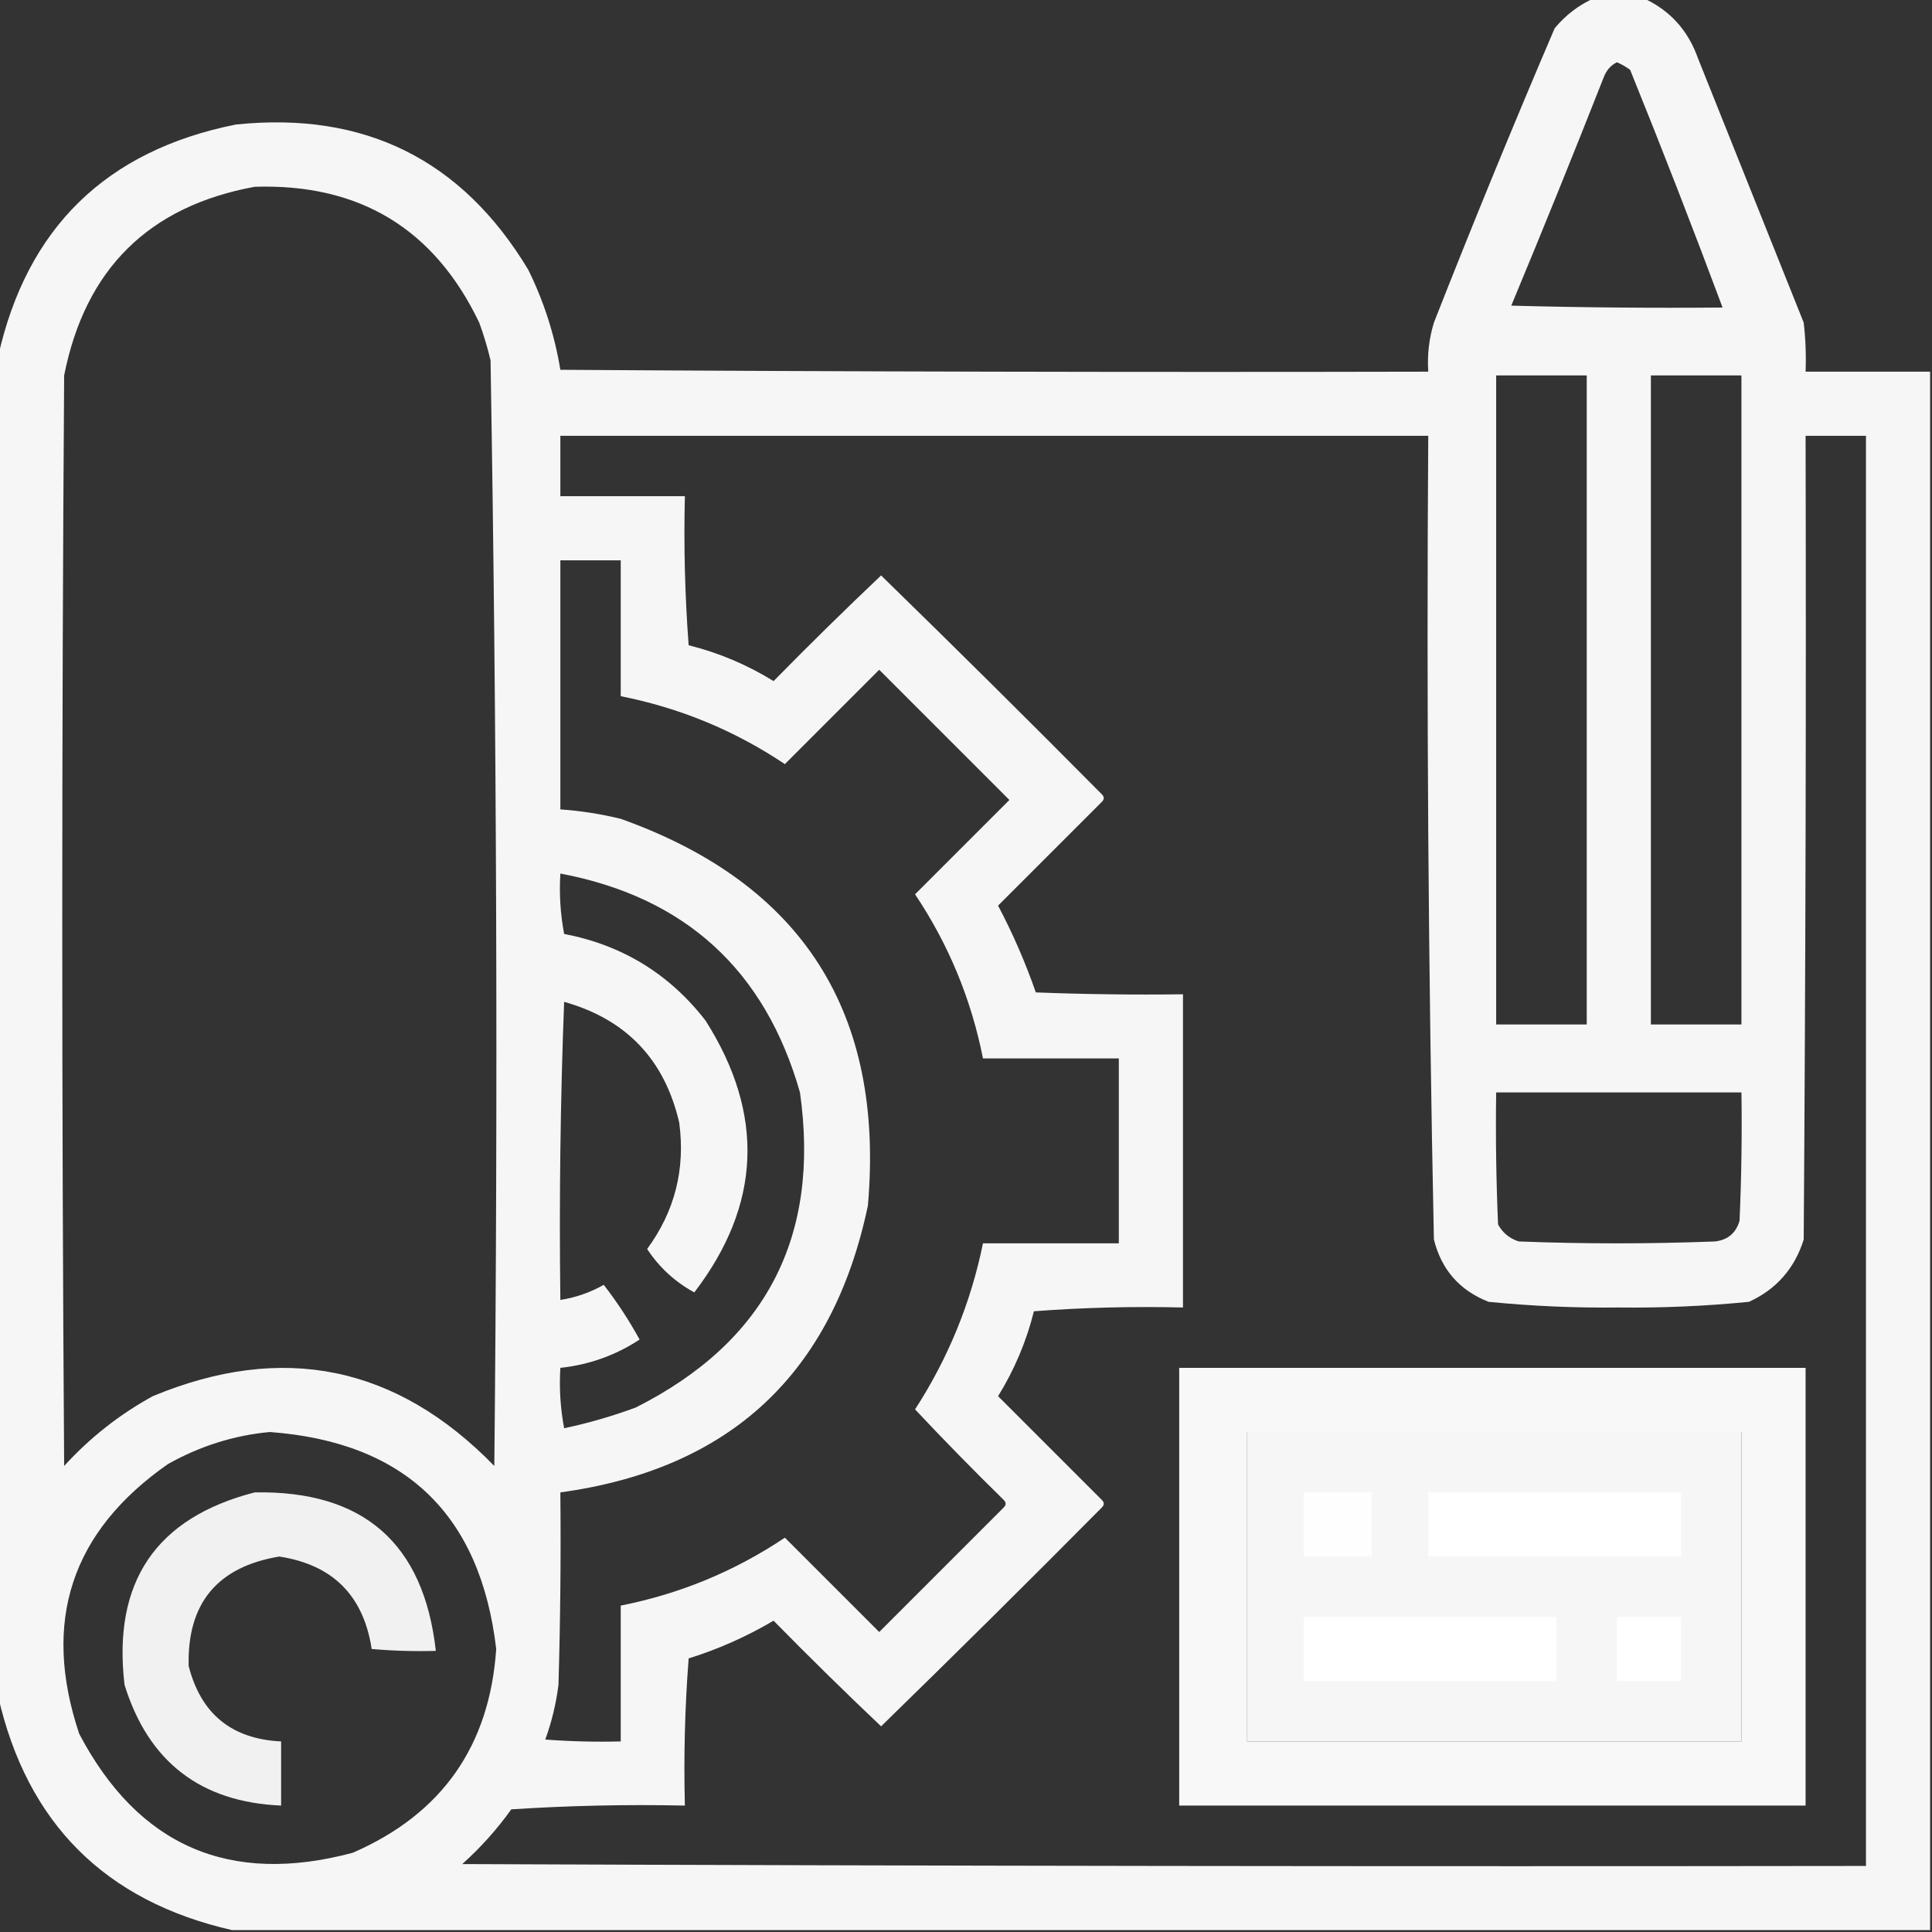 <?xml version="1.0" encoding="UTF-8"?> <svg xmlns="http://www.w3.org/2000/svg" width="255" height="255" viewBox="0 0 255 255" fill="none"><rect x="0" y="0" width="255" height="255" fill="#333333" stroke="none"/><g clip-path="url(#clip0_860_4)"><path opacity="0.954" fill-rule="evenodd" clip-rule="evenodd" d="M210.425 -0.25C212.583 -0.25 214.741 -0.25 216.899 -0.25C220.406 1.35 222.813 4.006 224.121 7.719C228.769 19.34 233.418 30.961 238.066 42.582C238.315 44.734 238.398 46.892 238.315 49.057C243.794 49.057 249.272 49.057 254.751 49.057C254.751 117.621 254.751 186.185 254.751 254.75C180.044 254.75 105.337 254.75 30.63 254.75C13.862 250.931 3.569 240.639 -0.249 223.871C-0.249 164.936 -0.249 106 -0.249 47.065C3.54 30.078 13.999 19.868 31.128 16.435C48.11 14.675 60.977 21.066 69.727 35.609C71.793 39.812 73.204 44.211 73.96 48.808C112.143 49.057 150.327 49.14 188.511 49.057C188.366 46.847 188.615 44.689 189.258 42.582C194.376 29.553 199.688 16.603 205.195 3.734C206.66 1.973 208.403 0.645 210.425 -0.25ZM213.413 8.217C214.021 8.48 214.602 8.812 215.156 9.213C219.375 19.631 223.442 30.09 227.358 40.59C218.06 40.673 208.763 40.59 199.468 40.341C203.63 30.345 207.698 20.301 211.67 10.209C212.014 9.287 212.594 8.623 213.413 8.217ZM33.618 24.652C47.437 24.212 57.315 30.188 63.252 42.582C63.851 44.212 64.349 45.873 64.746 47.562C65.565 96.195 65.732 144.838 65.244 193.49C52.337 180.229 37.312 177.157 20.171 184.276C15.772 186.687 11.871 189.758 8.467 193.49C8.135 145.512 8.135 97.533 8.467 49.555C11.243 35.522 19.627 27.221 33.618 24.652ZM197.476 49.555C201.46 49.555 205.444 49.555 209.429 49.555C209.429 78.109 209.429 106.664 209.429 135.219C205.444 135.219 201.46 135.219 197.476 135.219C197.476 106.664 197.476 78.109 197.476 49.555ZM217.896 49.555C221.88 49.555 225.864 49.555 229.849 49.555C229.849 78.109 229.849 106.664 229.849 135.219C225.864 135.219 221.88 135.219 217.896 135.219C217.896 106.664 217.896 78.109 217.896 49.555ZM73.96 57.523C112.144 57.523 150.327 57.523 188.511 57.523C188.27 92.903 188.519 128.265 189.258 163.607C190.255 167.593 192.662 170.332 196.479 171.825C202.173 172.39 207.901 172.64 213.662 172.572C219.424 172.64 225.151 172.39 230.845 171.825C234.458 170.17 236.865 167.431 238.066 163.607C238.315 128.247 238.399 92.885 238.315 57.523C240.972 57.523 243.628 57.523 246.284 57.523C246.284 120.443 246.284 183.363 246.284 246.283C184.526 246.366 122.769 246.283 61.011 246.034C63.446 243.85 65.604 241.442 67.485 238.812C75.115 238.315 82.751 238.149 90.395 238.314C90.23 231.831 90.396 225.357 90.894 218.891C94.824 217.663 98.559 216.003 102.1 213.91C106.755 218.649 111.486 223.297 116.294 227.855C126.082 218.316 135.794 208.688 145.43 198.969C145.762 198.637 145.762 198.305 145.43 197.973C140.864 193.407 136.299 188.842 131.733 184.276C133.891 180.793 135.468 177.058 136.465 173.07C142.983 172.578 149.541 172.411 156.138 172.572C156.138 158.793 156.138 145.014 156.138 131.234C149.661 131.318 143.186 131.234 136.714 130.985C135.344 127.044 133.684 123.225 131.733 119.53C136.299 114.965 140.864 110.4 145.43 105.834C145.762 105.502 145.762 105.17 145.43 104.838C135.794 95.119 126.082 85.49 116.294 75.951C111.486 80.509 106.755 85.158 102.1 89.897C98.616 87.739 94.881 86.162 90.894 85.165C90.401 78.647 90.235 72.089 90.395 65.492C84.917 65.492 79.439 65.492 73.96 65.492C73.96 62.836 73.96 60.179 73.96 57.523ZM73.96 73.959C76.616 73.959 79.273 73.959 81.929 73.959C81.929 79.936 81.929 85.912 81.929 91.889C89.76 93.44 96.982 96.428 103.594 100.854C107.744 96.703 111.895 92.553 116.045 88.402C121.772 94.13 127.5 99.857 133.228 105.585C129.077 109.735 124.927 113.886 120.776 118.036C125.199 124.643 128.187 131.865 129.741 139.701C135.718 139.701 141.694 139.701 147.671 139.701C147.671 147.836 147.671 155.971 147.671 164.105C141.694 164.105 135.718 164.105 129.741 164.105C128.127 171.981 125.139 179.286 120.776 186.02C124.587 190.08 128.489 194.064 132.48 197.973C132.813 198.305 132.813 198.637 132.48 198.969C127.002 204.447 121.523 209.926 116.045 215.404C111.895 211.254 107.744 207.103 103.594 202.953C96.982 207.379 89.76 210.367 81.929 211.918C81.929 217.895 81.929 223.871 81.929 229.848C78.604 229.93 75.284 229.848 71.968 229.599C72.819 227.272 73.4 224.865 73.711 222.377C73.96 213.912 74.043 205.445 73.96 196.977C96.371 193.908 109.901 181.29 114.551 159.125C116.773 133.642 105.899 116.625 81.929 108.075C79.302 107.434 76.646 107.018 73.96 106.83C73.96 95.873 73.96 84.916 73.96 73.959ZM73.96 115.297C90.436 118.408 100.978 128.037 105.586 144.184C108.288 163.269 101.066 177.131 83.921 185.771C80.829 186.917 77.674 187.83 74.458 188.51C73.963 185.874 73.797 183.218 73.96 180.541C77.753 180.135 81.239 178.889 84.419 176.806C83.022 174.256 81.445 171.849 79.688 169.584C77.891 170.598 75.983 171.261 73.96 171.576C73.794 158.457 73.96 145.342 74.458 132.23C82.662 134.541 87.725 139.853 89.648 148.168C90.475 154.316 89.064 159.878 85.415 164.853C87.016 167.284 89.091 169.193 91.641 170.58C100.47 159.038 100.969 147.085 93.135 134.721C88.368 128.559 82.143 124.741 74.458 123.266C73.963 120.63 73.797 117.974 73.96 115.297ZM197.476 144.184C208.267 144.184 219.057 144.184 229.849 144.184C229.932 149.83 229.849 155.475 229.6 161.117C229.131 162.747 228.052 163.66 226.362 163.856C217.73 164.189 209.097 164.189 200.464 163.856C199.249 163.471 198.336 162.724 197.725 161.615C197.476 155.807 197.392 149.996 197.476 144.184ZM35.61 189.008C53.451 190.33 63.412 199.876 65.493 217.646C64.624 230.464 58.315 239.429 46.567 244.54C30.296 248.894 18.259 243.664 10.459 228.852C5.493 214.032 9.395 202.162 22.163 193.241C26.412 190.856 30.894 189.444 35.61 189.008ZM164.604 189.008C186.353 189.008 208.1 189.008 229.849 189.008C229.849 202.621 229.849 216.235 229.849 229.848C208.1 229.848 186.353 229.848 164.604 229.848C164.604 216.235 164.604 202.621 164.604 189.008Z" fill="white"></path><path opacity="0.962" fill-rule="evenodd" clip-rule="evenodd" d="M155.64 180.543C183.198 180.543 210.757 180.543 238.315 180.543C238.315 199.801 238.315 219.058 238.315 238.316C210.757 238.316 183.198 238.316 155.64 238.316C155.64 219.058 155.64 199.801 155.64 180.543ZM164.604 189.01C164.604 202.623 164.604 216.236 164.604 229.85C186.353 229.85 208.1 229.85 229.849 229.85C229.849 216.236 229.849 202.623 229.849 189.01C208.1 189.01 186.353 189.01 164.604 189.01Z" fill="white"></path><path opacity="0.929" fill-rule="evenodd" clip-rule="evenodd" d="M33.618 196.976C47.965 196.716 55.934 203.688 57.524 217.894C54.697 217.976 51.875 217.893 49.057 217.645C47.978 210.589 43.911 206.522 36.855 205.443C28.678 206.811 24.694 211.626 24.902 219.886C26.512 226.211 30.579 229.532 37.104 229.847C37.104 232.669 37.104 235.491 37.104 238.314C26.482 237.857 19.592 232.544 16.436 222.376C14.844 208.802 20.571 200.336 33.618 196.976Z" fill="white"></path><path opacity="0.892" fill-rule="evenodd" clip-rule="evenodd" d="M172.075 196.977C175.063 196.977 178.052 196.977 181.04 196.977C181.04 199.799 181.04 202.621 181.04 205.443C178.052 205.443 175.063 205.443 172.075 205.443C172.075 202.621 172.075 199.799 172.075 196.977Z" fill="white"></path><path opacity="0.959" fill-rule="evenodd" clip-rule="evenodd" d="M188.511 196.977C199.634 196.977 210.757 196.977 221.88 196.977C221.88 199.799 221.88 202.621 221.88 205.443C210.757 205.443 199.634 205.443 188.511 205.443C188.511 202.621 188.511 199.799 188.511 196.977Z" fill="white"></path><path opacity="0.959" fill-rule="evenodd" clip-rule="evenodd" d="M172.075 213.414C183.198 213.414 194.321 213.414 205.444 213.414C205.444 216.236 205.444 219.058 205.444 221.881C194.321 221.881 183.198 221.881 172.075 221.881C172.075 219.058 172.075 216.236 172.075 213.414Z" fill="white"></path><path opacity="0.946" fill-rule="evenodd" clip-rule="evenodd" d="M213.413 213.414C216.236 213.414 219.057 213.414 221.88 213.414C221.88 216.236 221.88 219.058 221.88 221.881C219.057 221.881 216.236 221.881 213.413 221.881C213.413 219.058 213.413 216.236 213.413 213.414Z" fill="white"></path></g><defs><clipPath id="clip0_860_4"><rect width="255" height="255" fill="white"></rect></clipPath></defs></svg> 